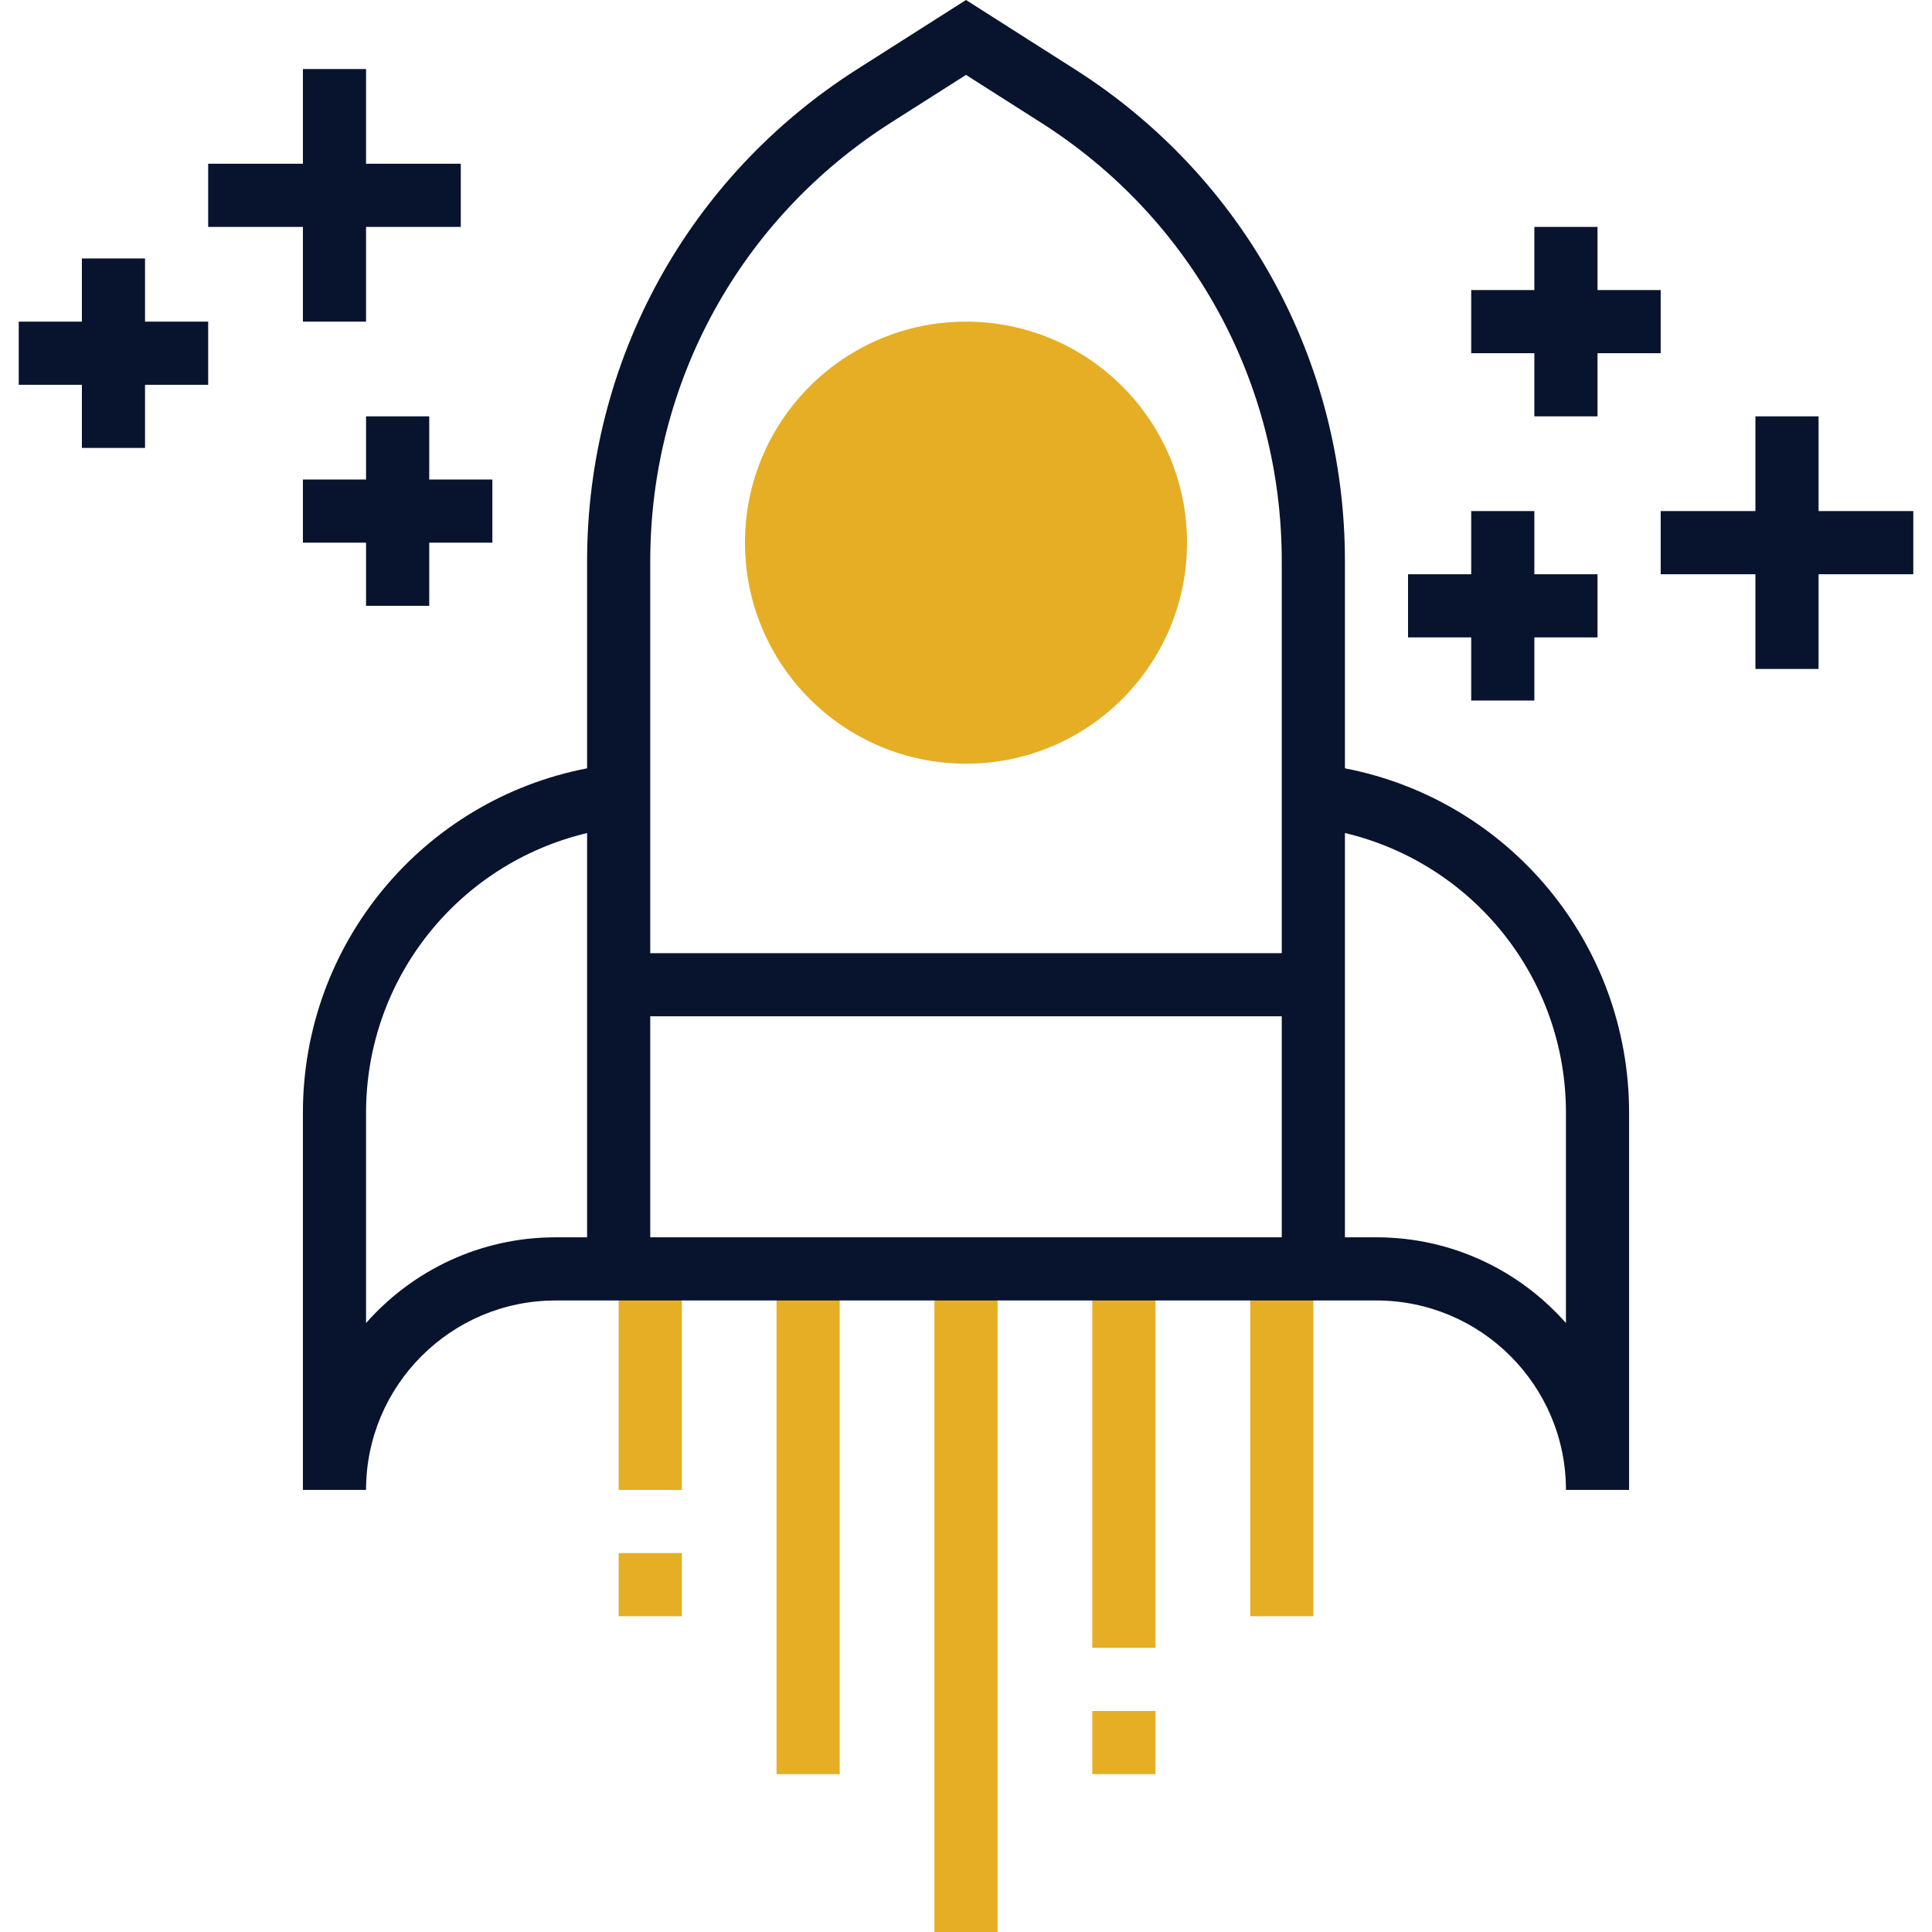<svg width="60" height="60" viewBox="0 0 60 60" fill="none" xmlns="http://www.w3.org/2000/svg">
<path d="M30.981 39.407H29.02V60H30.981V39.407Z" fill="#E5AE25"/>
<path d="M26.078 39.407H24.116V55.097H26.078V39.407Z" fill="#E5AE25"/>
<path d="M21.175 48.233H19.213V50.194H21.175V48.233Z" fill="#E5AE25"/>
<path d="M21.175 39.407H19.213V46.271H21.175V39.407Z" fill="#E5AE25"/>
<path d="M35.884 53.136H33.922V55.097H35.884V53.136Z" fill="#E5AE25"/>
<path d="M35.884 39.407H33.922V51.174H35.884V39.407Z" fill="#E5AE25"/>
<path d="M40.787 39.407H38.826V50.194H40.787V39.407Z" fill="#E5AE25"/>
<path d="M30 23.717C33.791 23.717 36.864 20.644 36.864 16.853C36.864 13.062 33.791 9.989 30 9.989C26.209 9.989 23.136 13.062 23.136 16.853C23.136 20.644 26.209 23.717 30 23.717Z" fill="#E5AE25"/>
<path d="M41.768 23.861V17.425C41.768 11.204 38.635 5.495 33.385 2.154L30 0L26.615 2.153C21.366 5.495 18.233 11.204 18.233 17.425V23.861C13.145 24.844 9.407 29.293 9.407 34.559V46.271H11.368C11.368 43.026 14.007 40.388 17.252 40.388H42.748C45.993 40.388 48.632 43.026 48.632 46.271H50.593V34.559C50.593 29.293 46.855 24.844 41.768 23.861ZM27.668 3.809L30 2.326L32.332 3.81C37.012 6.788 39.806 11.878 39.806 17.425V29.601H20.194V17.425C20.194 11.878 22.989 6.788 27.668 3.809ZM17.252 38.426C14.911 38.426 12.807 39.457 11.368 41.088V34.559C11.368 30.371 14.252 26.816 18.233 25.871V38.426H17.252ZM20.194 38.426V31.562H39.806V38.426H20.194ZM48.632 41.088C47.193 39.457 45.089 38.426 42.748 38.426H41.768V25.87C45.748 26.816 48.632 30.371 48.632 34.558V41.088Z" fill="#08142E"/>
<path d="M4.504 8.027H2.543V9.989H0.582V11.95H2.543V13.911H4.504V11.95H6.465V9.989H4.504V8.027Z" fill="#08142E"/>
<path d="M9.407 9.989H11.368V7.047H14.31V5.085H11.368V2.144H9.407V5.085H6.465V7.047H9.407V9.989Z" fill="#08142E"/>
<path d="M13.33 18.814V16.853H15.291V14.892H13.33V12.93H11.368V14.892H9.407V16.853H11.368V18.814H13.33Z" fill="#08142E"/>
<path d="M47.651 12.93H49.612V10.969H51.574V9.008H49.612V7.047H47.651V9.008H45.69V10.969H47.651V12.93Z" fill="#08142E"/>
<path d="M59.419 15.872H56.477V12.93H54.516V15.872H51.574V17.834H54.516V20.775H56.477V17.834H59.419V15.872Z" fill="#08142E"/>
<path d="M45.69 21.756H47.651V19.795H49.612V17.834H47.651V15.872H45.69V17.834H43.728V19.795H45.69V21.756Z" fill="#08142E"/>
</svg>
